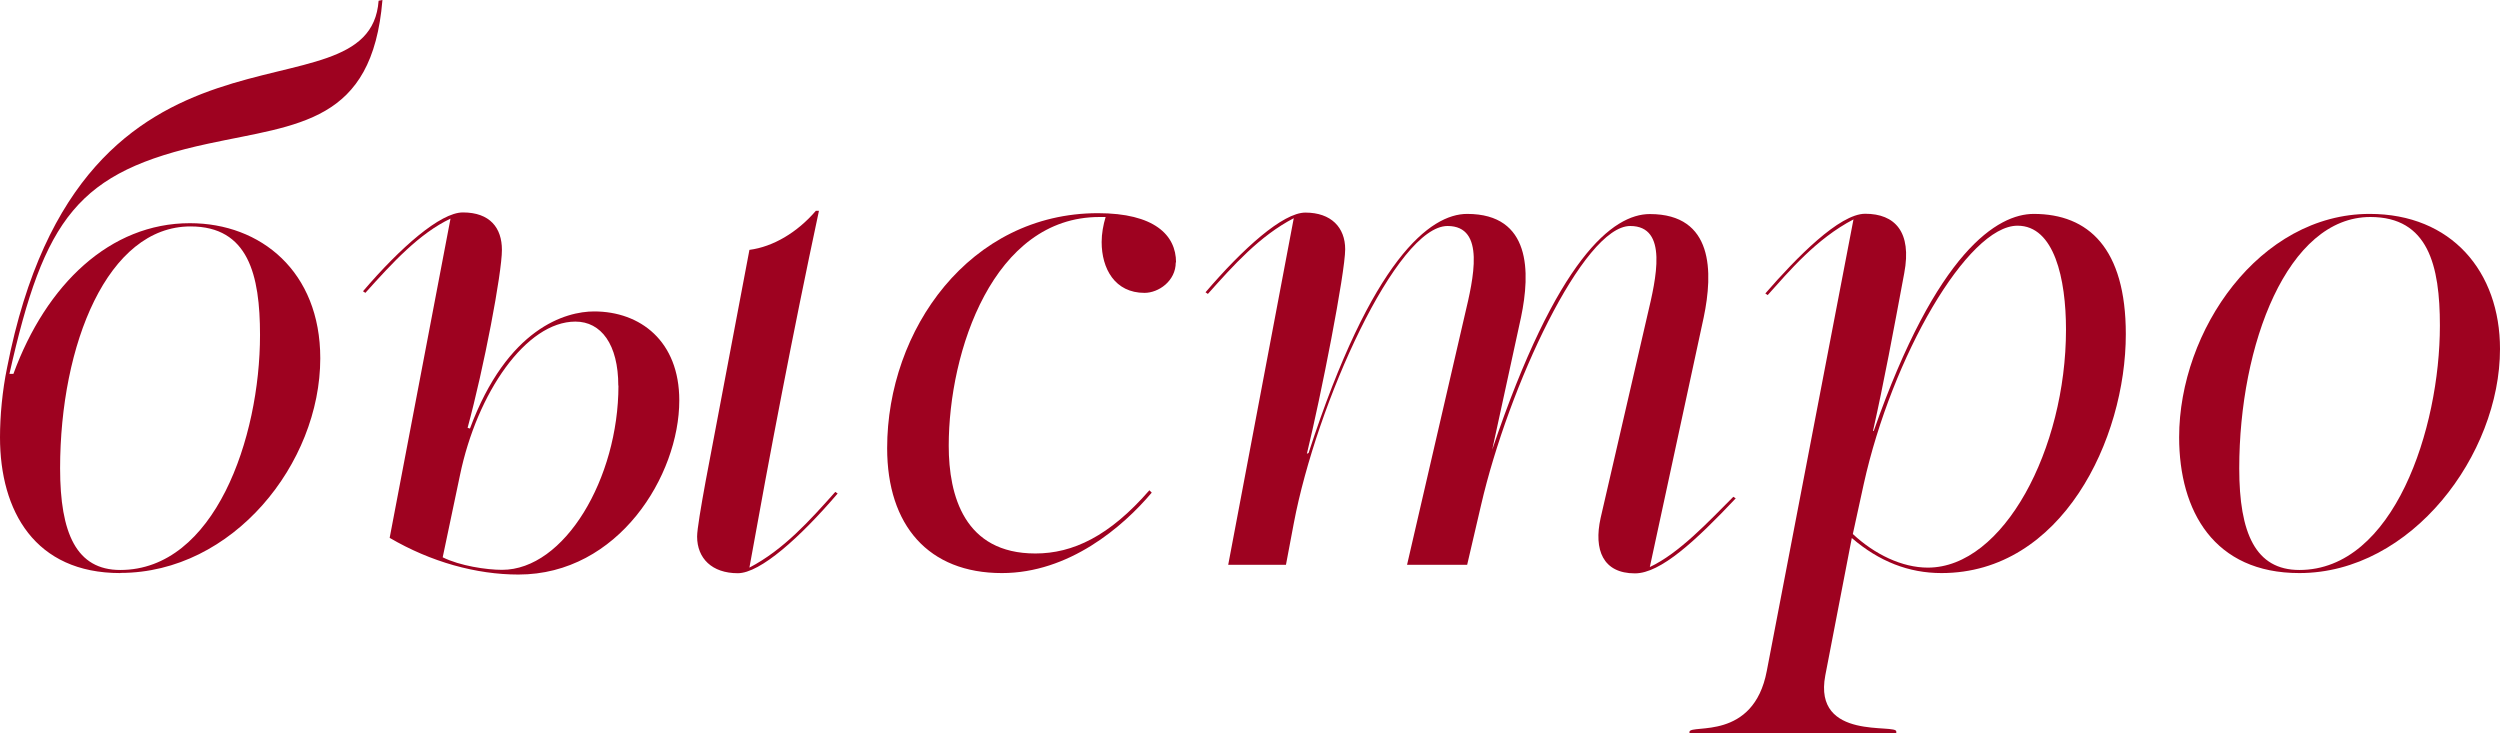 <?xml version="1.0" encoding="UTF-8"?> <svg xmlns="http://www.w3.org/2000/svg" id="_Слой_2" data-name="Слой 2" viewBox="0 0 169.7 49.76"><defs><style> .cls-1 { fill: #9e0220; stroke-width: 0px; } </style></defs><g id="_Слой_1-2" data-name="Слой 1"><g><path class="cls-1" d="M8.16,38.9c-5.78,0-8.16-4.19-8.16-9.22,0-1.43.16-3.18.48-4.72C5.56-1.06,25.07,8.69,25.7.05l.26-.05c-.69,8.37-5.72,8.43-11.82,9.75C5.25,11.66,3.02,14.79.64,25.38h.27c2.23-6.09,6.57-10.23,11.98-10.23,4.82,0,8.85,3.29,8.85,9.17,0,7.15-5.94,14.57-13.57,14.57ZM4.08,31.8c0,4.4,1.11,6.89,4.08,6.89,6.41,0,9.49-8.96,9.49-15.95,0-4.08-.79-7.37-4.72-7.37-5.62,0-8.85,8-8.85,16.43Z"></path><path class="cls-1" d="M30.58,14.84c-2.12,1.01-3.92,2.97-5.78,5.04l-.16-.11c2.54-2.97,5.25-5.35,6.78-5.35,1.85,0,2.65,1.06,2.65,2.54,0,1.59-1.22,8-2.33,12.08l.16.05c2.54-6.84,6.52-7.95,8.43-7.95,3.13,0,5.78,2.01,5.78,6.04,0,5.09-4.13,11.82-10.92,11.82-2.86,0-5.94-.85-8.74-2.49l4.13-21.67ZM41.97,26.18c0-2.81-1.17-4.35-2.91-4.35-3.34,0-6.68,4.82-7.84,10.44l-1.17,5.56c1.17.58,2.97.85,4.03.85,4.24,0,7.9-6.2,7.9-12.51ZM50.88,16.96c1.59-.21,3.23-1.17,4.5-2.65h.21c-1.8,8.43-3.34,16.53-4.72,24.22,2.33-1.22,4.08-3.18,5.83-5.14l.16.11c-2.54,2.97-5.25,5.41-6.78,5.41-1.75,0-2.76-1.01-2.76-2.49,0-.48.26-2.01.58-3.76l2.97-15.69Z"></path><path class="cls-1" d="M79.81,17.81c0,1.27-1.17,2.07-2.12,2.07-2.01,0-2.91-1.64-2.91-3.45,0-.58.11-1.17.27-1.7h-.42c-7.21,0-10.23,9.11-10.23,15.53,0,3.39,1.06,7.31,5.88,7.31,2.54,0,5.03-1.17,7.74-4.29l.16.16c-1.96,2.33-5.62,5.46-10.17,5.46-4.98,0-7.79-3.23-7.79-8.48,0-8.05,5.62-15.95,14.31-15.95,3.82,0,5.3,1.48,5.3,3.34Z"></path><path class="cls-1" d="M88.83,30.74c4.29-13.2,8.27-16.22,10.76-16.22,4.35,0,4.29,3.97,3.66,7l-1.96,9.01c4.4-13.04,8.21-16,10.7-16,4.35,0,4.29,3.97,3.66,7l-3.66,16.96c2.01-.95,3.97-3.07,5.67-4.77l.16.11c-2.7,2.86-5.09,5.09-6.84,5.09-2.17,0-2.81-1.59-2.33-3.76l3.18-13.78c.58-2.44,1.43-6.04-1.17-6.04-3.18,0-8.27,10.92-10.12,18.92l-.95,4.08h-4.08l3.92-16.96c.58-2.44,1.43-6.04-1.17-6.04-3.44,0-8.9,12.03-10.44,20.19l-.53,2.81h-3.92l4.45-23.53c-2.33,1.22-4.08,3.18-5.83,5.14l-.16-.11c2.54-2.97,5.25-5.41,6.78-5.41,1.75,0,2.7,1.01,2.7,2.49,0,1.59-1.64,9.96-2.6,13.88l.11-.05Z"></path><path class="cls-1" d="M125.82,14.89c-2.54,1.32-4.4,3.55-5.83,5.14l-.16-.11c2.12-2.44,5.03-5.41,6.78-5.41,2.01,0,3.18,1.22,2.65,4.03-.74,3.97-1.38,7.42-2.12,10.71h.05c4.29-12.24,8.43-14.73,10.86-14.73,3.71,0,6.25,2.33,6.25,8.16,0,7.15-4.35,16.22-12.51,16.22-2.23,0-4.24-.79-6.09-2.38l-1.8,9.33c-.85,4.5,4.93,3.23,4.82,3.82v.11h-14.04v-.11c.11-.53,4.35.64,5.25-4.13l5.88-30.63ZM126.51,32.86l-.74,3.39c1.48,1.38,3.34,2.28,5.09,2.28,5.14,0,9.38-8.05,9.38-16.16,0-3.44-.79-7.05-3.29-7.05-3.39,0-8.53,8.9-10.44,17.54Z"></path><path class="cls-1" d="M169.7,23.69c0,7.15-5.99,15.21-13.62,15.21-5.78,0-8.16-4.19-8.16-9.22,0-7.26,5.46-15.16,12.93-15.16,5.56,0,8.85,3.92,8.85,9.17ZM152,31.8c0,4.4,1.11,6.89,4.08,6.89,6.41,0,9.54-9.59,9.54-16.59,0-4.08-.79-7.37-4.72-7.37-5.62,0-8.9,8.64-8.9,17.06Z"></path></g></g></svg> 